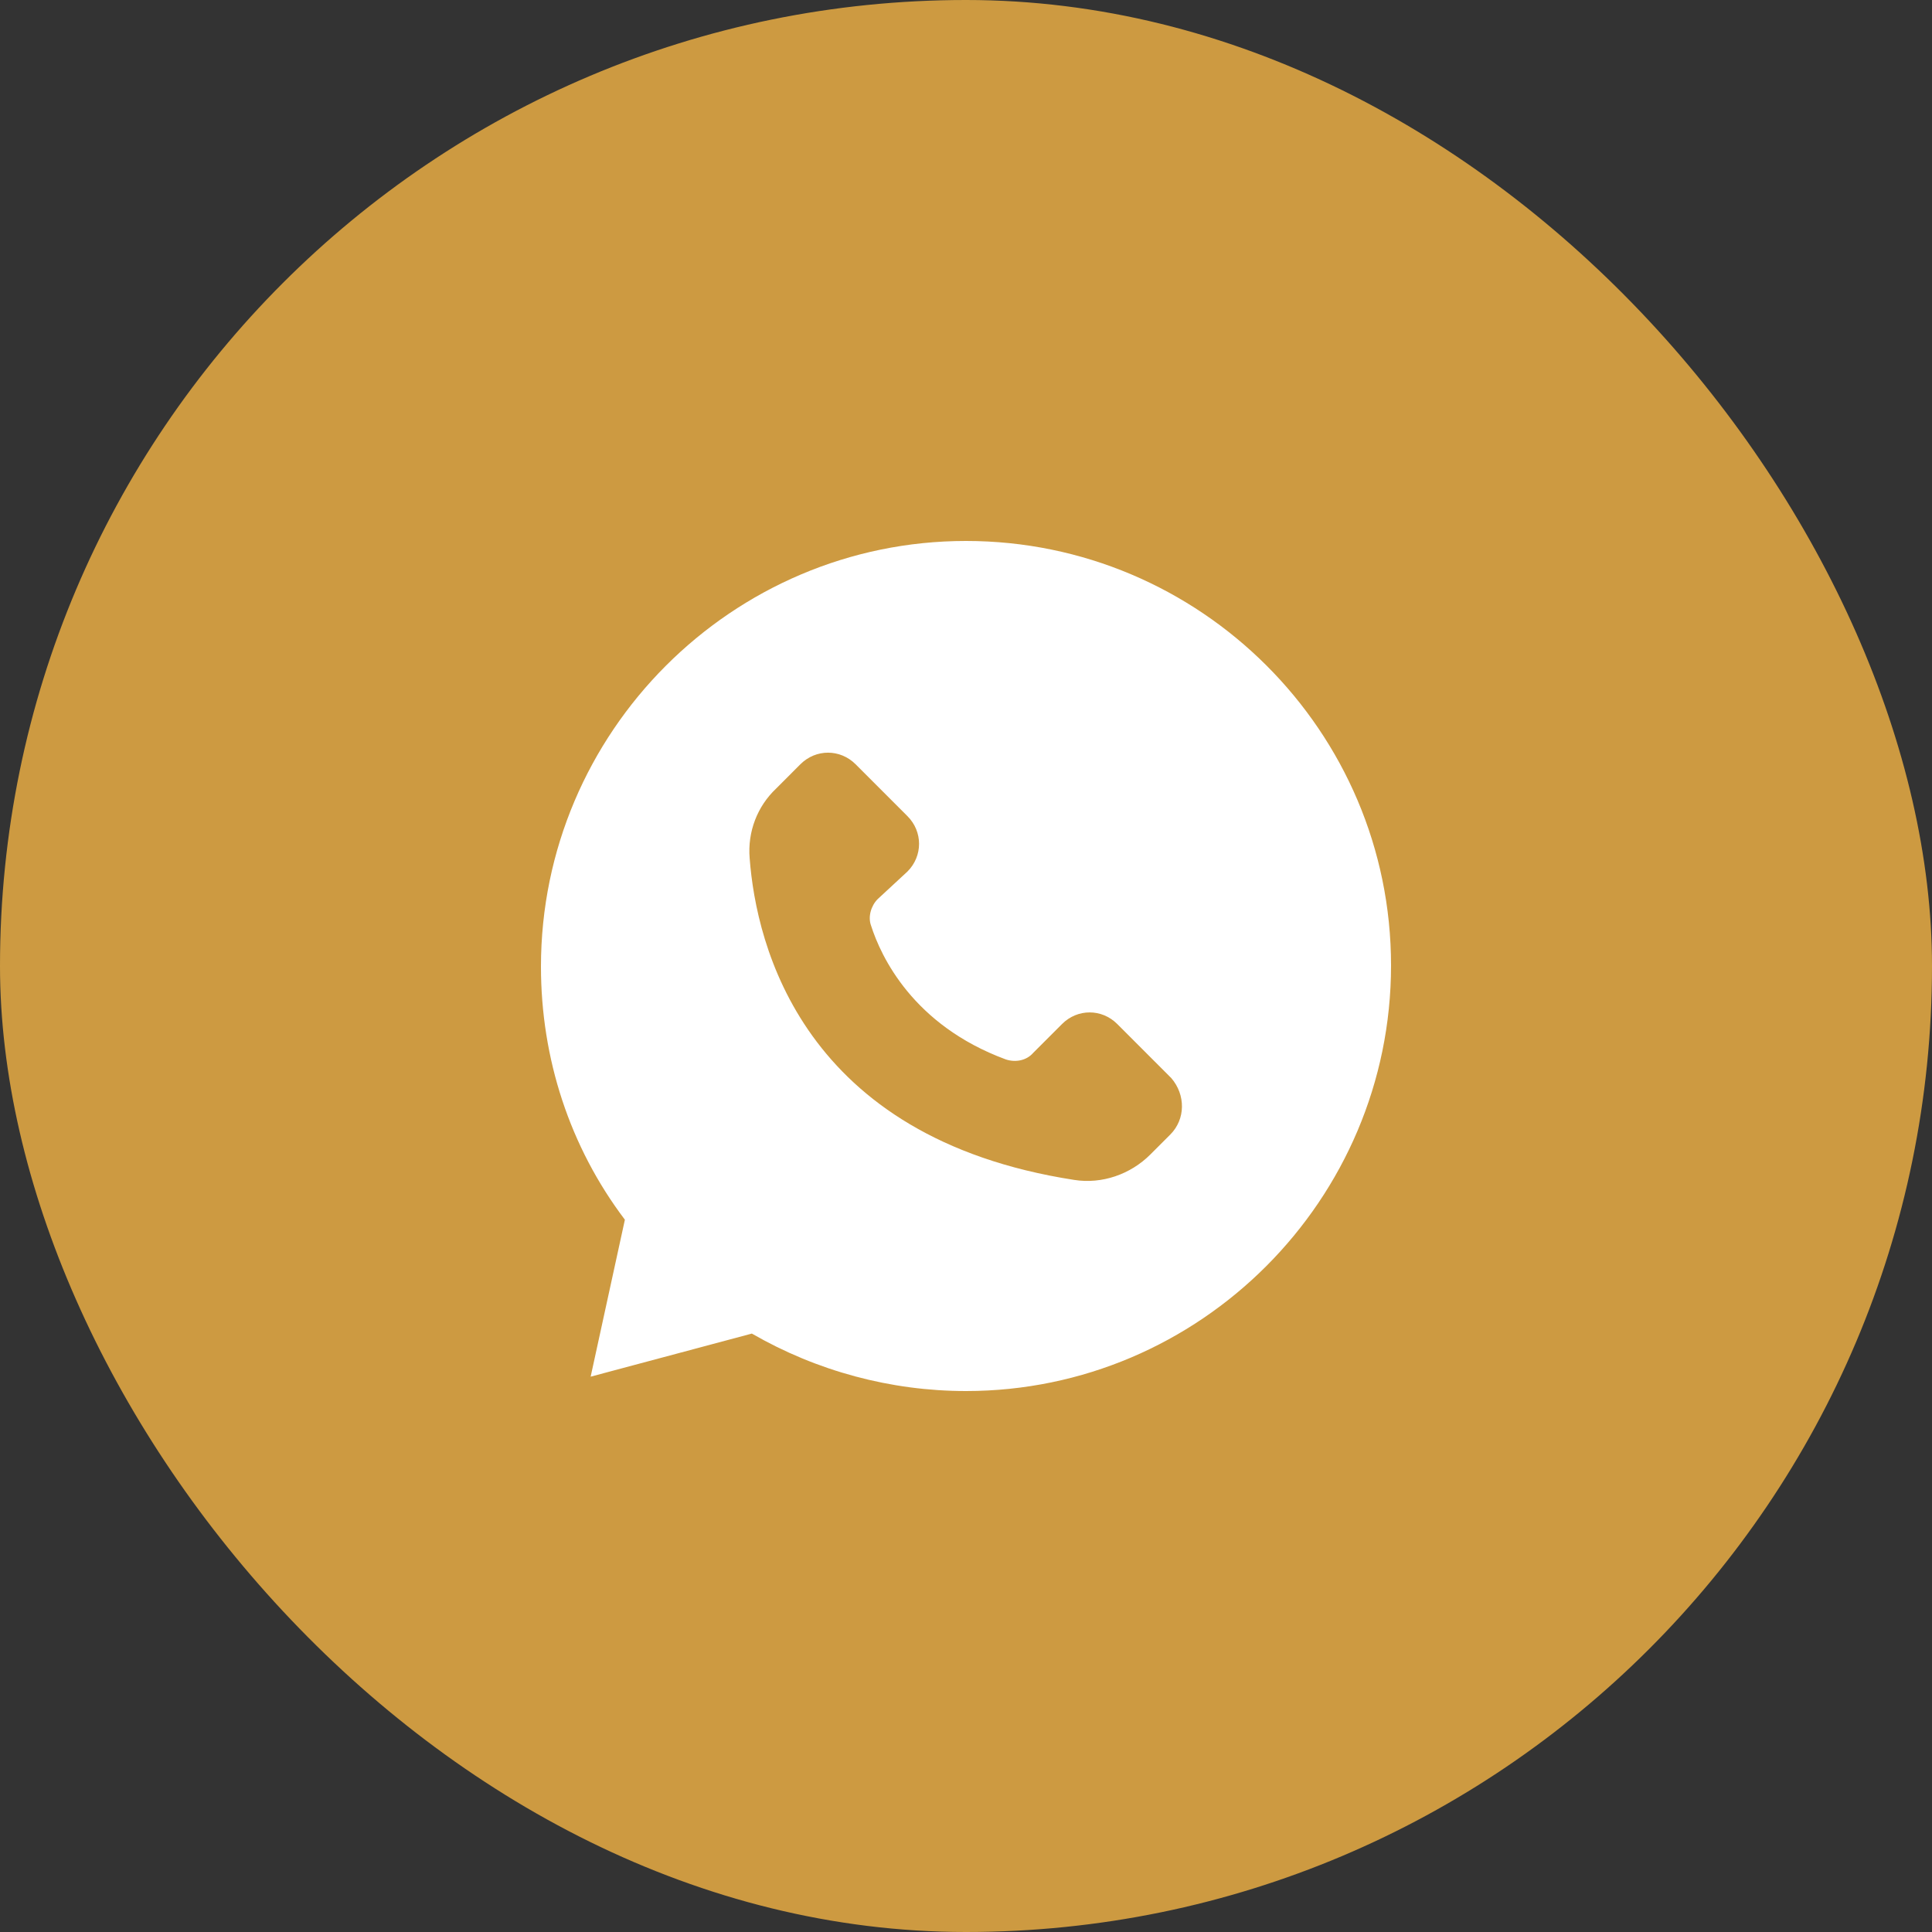 <svg width="50" height="50" viewBox="0 0 50 50" fill="none" xmlns="http://www.w3.org/2000/svg">
<rect x="0" y="0" width="50" height="50" fill="#333333" stroke="none"/>
<rect width="50" height="50" rx="25" fill="#CD9A41"/>
<path d="M25 14C18.943 14 14 18.95 14 25.015C14 27.39 14.743 29.678 16.172 31.566L15.286 35.628L19.458 34.513C21.143 35.485 23.058 36 25 36C31.057 36 36 31.05 36 24.985C36 18.921 31.057 14 25 14ZM30.286 29.363L29.771 29.878C29.257 30.393 28.515 30.65 27.8 30.536C20.771 29.449 19.571 24.471 19.401 22.21C19.344 21.524 19.601 20.866 20.086 20.408L20.714 19.779C21.114 19.379 21.743 19.379 22.143 19.779L23.486 21.123C23.885 21.523 23.885 22.154 23.486 22.554L22.714 23.269C22.543 23.441 22.458 23.727 22.543 23.955C22.799 24.756 23.628 26.53 26.028 27.417C26.285 27.503 26.57 27.446 26.742 27.245L27.486 26.501C27.885 26.101 28.515 26.101 28.914 26.501L30.314 27.902C30.685 28.334 30.685 28.963 30.286 29.363Z" fill="white"/>
</svg>
